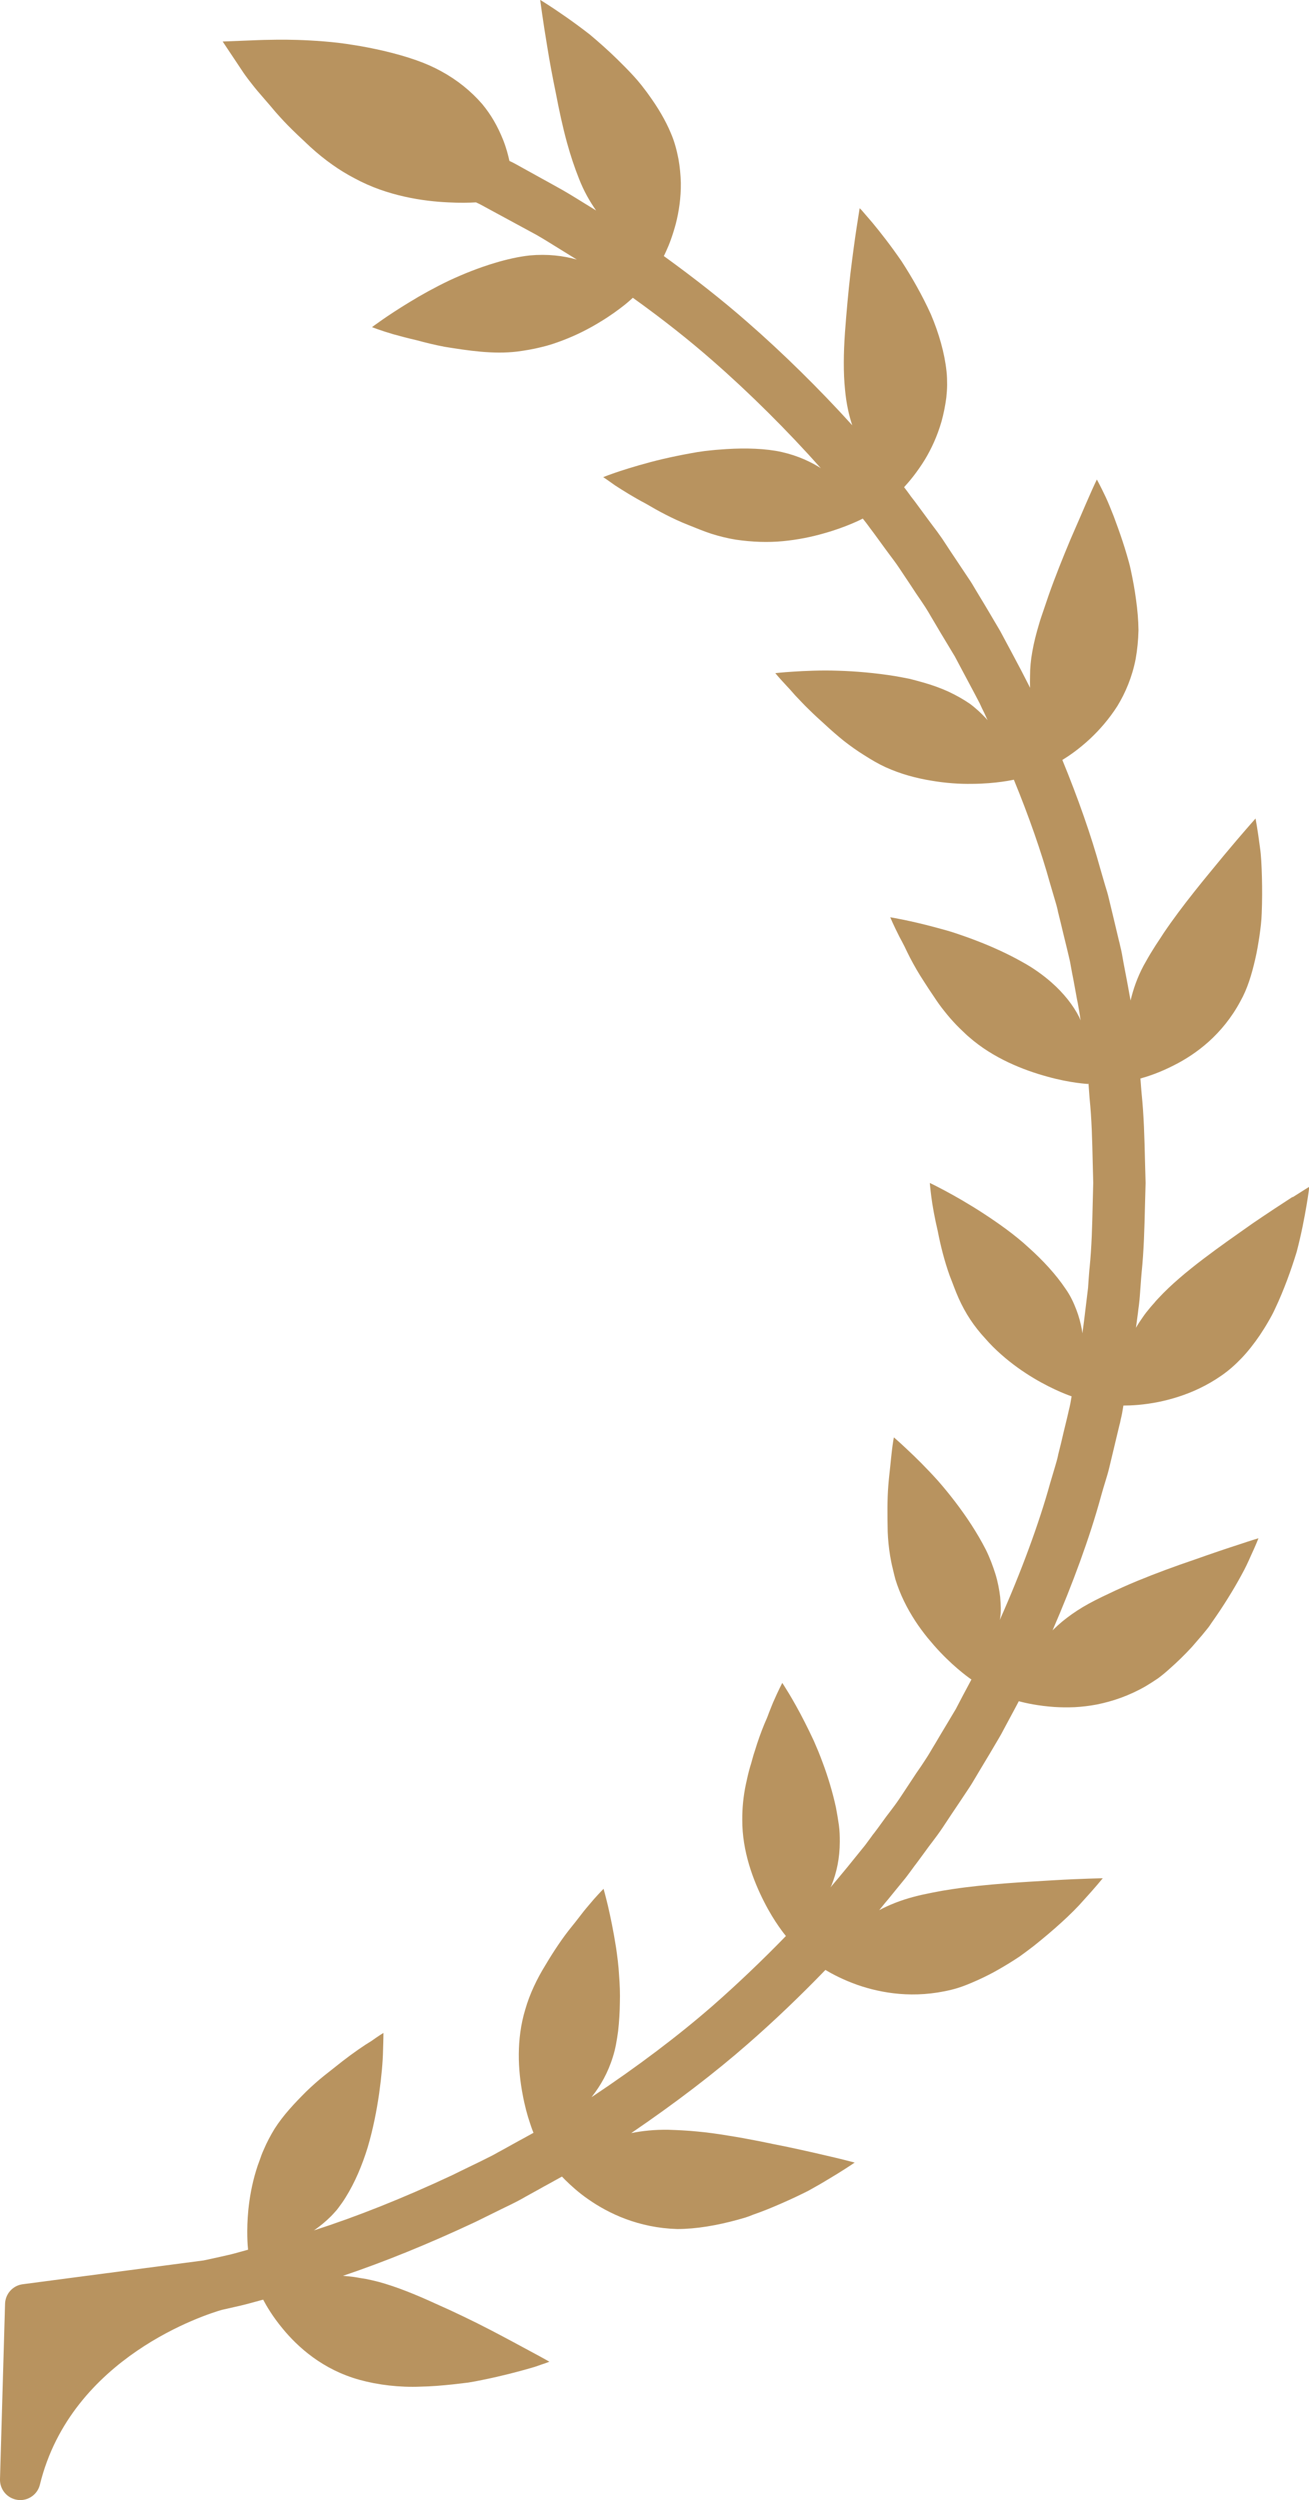 <?xml version="1.0" encoding="UTF-8"?>
<svg id="Layer_2" data-name="Layer 2" xmlns="http://www.w3.org/2000/svg" viewBox="0 0 129.28 246.83">
  <defs>
    <style>
      .cls-1 {
        fill: #b8935f;
        stroke-width: 0px;
      }
    </style>
  </defs>
  <g id="Layer_1-2" data-name="Layer 1">
    <path class="cls-1" d="m127.64,118.18c-1.02.66-2.41,1.57-3.95,2.62-3.03,2.14-6.87,4.77-9.24,7.33-.15.16-.31.32-.43.48-.15.16-.28.32-.42.48-.27.32-.52.63-.74.96-.25.35-.47.69-.67,1.04.06-.48.13-.97.2-1.5.02-.21.05-.42.08-.64l.03-.25c.03-.23.05-.47.07-.72l.08-1.08c.03-.42.06-.85.1-1.27.22-2.14.28-4.4.33-6.59.02-.73.04-1.46.06-2.18v-.07s0-.07,0-.07c-.02-.73-.04-1.46-.06-2.18-.05-2.19-.11-4.45-.33-6.56-.04-.43-.07-.84-.1-1.25l-.02-.25c.69-.19,1.9-.58,3.32-1.31,1.11-.56,2.29-1.31,3.44-2.34,1.14-1.03,2.23-2.33,3.11-3.97.7-1.24,1.12-2.65,1.46-4.13.18-.75.3-1.51.42-2.27.11-.77.21-1.55.23-2.3.05-1.24.05-2.44.02-3.55-.03-1.11-.07-2.13-.2-2.99-.22-1.71-.43-2.81-.43-2.81,0,0-1.34,1.5-3.13,3.65-.87,1.07-1.93,2.32-2.96,3.63-1.04,1.31-2.08,2.69-2.99,4.04-.17.26-.35.55-.53.81-.19.28-.36.55-.52.81-.34.54-.65,1.08-.93,1.59-.64,1.21-1.03,2.36-1.28,3.44-.03-.15-.06-.32-.09-.47-.06-.33-.12-.64-.18-1-.09-.51-.19-.99-.27-1.42l-.16-.84c-.12-.69-.2-1.17-.31-1.58-.07-.33-.12-.54-.13-.55l-.61-2.56c-.12-.49-.25-1.04-.39-1.62-.1-.45-.24-.9-.39-1.38l-.25-.86c-.07-.25-.15-.51-.22-.76-.88-3.2-2.19-6.94-3.74-10.71.61-.37,1.65-1.07,2.78-2.13.89-.84,1.83-1.9,2.66-3.2.79-1.3,1.45-2.84,1.8-4.64.16-.9.26-1.86.28-2.85-.01-.97-.1-1.98-.24-2.99-.13-1-.32-2.02-.53-2.99-.1-.5-.25-.98-.38-1.44-.14-.46-.27-.91-.42-1.35-.29-.88-.59-1.7-.87-2.45-.29-.74-.56-1.41-.81-1.94-.51-1.07-.86-1.71-.86-1.71,0,0-.31.63-.78,1.71-.24.53-.51,1.18-.82,1.89-.32.72-.66,1.53-1.03,2.37-.71,1.7-1.48,3.6-2.14,5.48-.16.47-.32.94-.48,1.41-.16.47-.33.95-.46,1.41-.28.93-.51,1.83-.66,2.69-.16.86-.23,1.67-.23,2.42-.01.41-.01.8,0,1.19-.04-.08-.08-.17-.12-.25l-.76-1.48c-.69-1.3-1.36-2.57-2.06-3.86l-.21-.36c-.64-1.08-1.25-2.13-1.87-3.14-.12-.2-.24-.4-.36-.6-.21-.36-.42-.72-.65-1.05l-.96-1.44c-.62-.92-1.18-1.77-1.69-2.55-.33-.48-.65-.91-.95-1.3-.17-.23-.33-.44-.49-.66l-1.26-1.71s-.11-.14-.31-.4c-.06-.07-.12-.16-.19-.26-.16-.22-.35-.48-.56-.75.48-.52,1.28-1.46,2.07-2.75.62-1.03,1.21-2.29,1.63-3.75.2-.73.36-1.51.47-2.34.04-.41.08-.85.08-1.28s-.01-.87-.06-1.32c-.19-1.8-.75-3.76-1.55-5.64-.84-1.85-1.87-3.66-2.9-5.24-1.05-1.53-2.08-2.84-2.85-3.77-.39-.46-.7-.82-.92-1.07-.21-.26-.36-.38-.36-.38,0,0-.11.7-.29,1.85-.18,1.17-.4,2.78-.62,4.59-.21,1.82-.39,3.8-.54,5.83-.14,2.01-.17,3.97.01,5.68.12,1.3.37,2.46.71,3.48-3.21-3.55-6.91-7.19-10.37-10.2-2.44-2.14-5.2-4.31-8.24-6.51.07-.13.14-.28.22-.46.31-.66.66-1.59.97-2.75.29-1.15.51-2.51.49-4.02-.02-.76-.09-1.56-.24-2.38-.16-.81-.38-1.69-.74-2.51-.53-1.28-1.3-2.57-2.21-3.82-.22-.32-.47-.62-.7-.93-.13-.16-.25-.31-.38-.46-.13-.15-.26-.29-.39-.44-.52-.57-1.08-1.13-1.63-1.67-.9-.88-1.83-1.7-2.7-2.43-.9-.7-1.74-1.31-2.46-1.81-1.46-1.02-2.44-1.61-2.44-1.61,0,0,.25,1.97.71,4.71.22,1.37.51,2.92.84,4.52.31,1.63.67,3.31,1.1,4.88.35,1.27.75,2.46,1.18,3.54.48,1.23,1.07,2.26,1.69,3.14l-.28-.17c-1.2-.74-2.22-1.38-3.04-1.85-1.16-.65-1.82-1.01-1.82-1.01l-1.79-.99c-.26-.15-.57-.32-.9-.5l-.28-.15c-.14-.07-.29-.15-.45-.22-.12-.56-.3-1.26-.61-2.05-.56-1.4-1.21-2.52-2.08-3.57-1.12-1.29-2.48-2.38-4.02-3.22-1.43-.8-3.25-1.45-5.76-2.04-1.02-.23-2.01-.43-2.95-.57-.49-.08-.97-.15-1.47-.21-.48-.06-.96-.1-1.43-.14-1.96-.16-3.59-.18-4.6-.17-1.15.01-1.84.04-1.84.04l-3.56.14,1.98,2.97c.03.05.35.53.91,1.23.32.42.74.91,1.22,1.46.34.39.71.82,1.12,1.31.58.66,1.11,1.22,1.62,1.72.36.35.73.71,1.11,1.06l.68.64c1.42,1.3,2.91,2.35,4.38,3.11,3.24,1.77,6.83,2.27,9.24,2.38,1.13.06,2.1.04,2.76,0,.14.07.28.13.38.18l5.59,3.03c.72.41,1.61.97,2.66,1.62.42.26.87.54,1.33.82-1.33-.38-2.9-.57-4.65-.41-1.11.12-2.28.39-3.45.74-1.54.46-3.05,1.06-4.49,1.73-1.44.69-2.78,1.43-3.9,2.12-2.27,1.37-3.74,2.49-3.74,2.49,0,0,.8.32,2.1.7.65.18,1.43.39,2.3.59.85.23,1.77.46,2.77.65,2.3.37,4.78.76,7.18.47.82-.11,1.59-.24,2.34-.43.75-.17,1.48-.42,2.16-.68,1.37-.52,2.61-1.16,3.65-1.8,1.04-.62,1.87-1.24,2.44-1.69.46-.37.73-.63.82-.71,2.93,2.1,5.58,4.19,7.91,6.24,3.59,3.13,7.42,6.94,10.66,10.59-.08-.05-.16-.11-.25-.16-1.14-.68-2.54-1.27-4.22-1.56-1.7-.28-3.65-.28-5.55-.12-.49.03-.97.09-1.44.14-.49.06-.97.14-1.44.23-.94.17-1.85.36-2.71.56-1.7.4-3.17.85-4.22,1.19-.51.17-.94.32-1.23.43-.28.11-.44.17-.44.17,0,0,.11.07.32.21.2.13.48.35.85.6.74.48,1.78,1.14,3.05,1.81,1.22.72,2.62,1.48,4.16,2.09.19.08.38.15.58.23.19.08.38.15.57.23.38.15.77.29,1.16.42.79.25,1.6.45,2.4.58,1.64.24,3.19.29,4.66.15,1.47-.14,2.83-.42,4.01-.76,2.31-.64,3.82-1.44,3.88-1.47.22.27.4.51.54.7l.19.26c.2.27.33.44.34.45l1.18,1.62c.12.17.26.35.4.54.28.38.61.8.92,1.27l.4.6c.39.58.81,1.21,1.28,1.93.31.45.63.92.93,1.38.19.3.38.61.56.93l.35.59c.41.7.84,1.42,1.29,2.16l.71,1.18c.27.51.55,1.03.83,1.56.38.72.77,1.45,1.14,2.14l.49.94c.15.33.3.65.45.94.11.24.22.48.33.72-.07-.08-.12-.15-.2-.23-.46-.48-.96-.96-1.56-1.4-.63-.43-1.31-.82-2.08-1.18-.78-.36-1.64-.67-2.53-.92-.44-.13-.89-.24-1.34-.36-.48-.1-.96-.18-1.44-.27-1.93-.31-3.89-.48-5.62-.53-1.72-.06-3.3.02-4.41.09-1.13.07-1.79.15-1.79.15,0,0,.33.41.93,1.05.14.16.31.33.49.53.17.19.36.4.55.62.4.42.85.91,1.36,1.4.5.5,1.06,1,1.63,1.52.57.53,1.17,1.05,1.8,1.56.64.5,1.31.98,2.02,1.42.69.44,1.38.85,2.12,1.19,1.48.67,3.01,1.08,4.48,1.32,1.44.25,2.82.34,4.03.32,2.43-.01,4.15-.41,4.15-.41,0,0,0,0,0,0,1.48,3.6,2.72,7.16,3.56,10.19l.45,1.53c.13.43.25.84.32,1.17l.02.11c.21.84.39,1.58.54,2.22.3,1.21.46,1.9.48,1.98,0,.02.04.17.12.51.05.18.09.42.14.71l.12.65c.09.43.18.93.28,1.48l.13.71c.04.25.09.51.15.78.1.54.2,1.11.28,1.72-.05-.1-.08-.21-.13-.31-.59-1.17-1.52-2.36-2.77-3.46-.82-.71-1.75-1.39-2.85-1.99-1.38-.78-2.89-1.47-4.36-2.04-.74-.29-1.47-.55-2.16-.78-.71-.24-1.42-.43-2.06-.6-2.6-.7-4.47-1-4.47-1,0,0,.32.77.92,1.95.15.29.33.6.5.95.16.34.34.71.54,1.1.39.75.86,1.57,1.4,2.39.29.45.6.93.95,1.44.32.49.66.97,1.03,1.43.37.47.76.92,1.17,1.35.21.22.43.43.64.63.22.21.42.41.64.59,2.38,2.09,5.37,3.26,7.71,3.9,2.31.65,4.06.73,4.06.73,0,0,0-.02.02-.07.03.47.07.95.11,1.49.21,2.02.26,4.14.31,6.38.02.65.03,1.31.05,1.96-.02.65-.03,1.31-.05,1.96-.05,2.24-.1,4.36-.31,6.43l-.02.19c-.05.63-.1,1.24-.13,1.78l-.4,3.3c-.05.4-.11.81-.16,1.2-.02-.12-.03-.24-.05-.36-.12-.64-.29-1.31-.55-1.98-.26-.68-.58-1.38-1.07-2.07-.94-1.4-2.22-2.79-3.64-4.06-1.37-1.27-3-2.41-4.45-3.36-1.46-.95-2.78-1.7-3.75-2.22-.95-.51-1.56-.8-1.56-.8,0,0,.04.52.15,1.37.11.86.32,2.05.64,3.41.26,1.34.63,2.86,1.17,4.37.31.77.56,1.51.89,2.24.33.73.71,1.44,1.15,2.1.44.66.93,1.28,1.46,1.85.49.57,1.02,1.09,1.56,1.57,1.08.96,2.21,1.75,3.25,2.37,2.07,1.24,3.74,1.79,3.74,1.79,0,0,0-.01,0-.02l-.06.33c-.05.3-.09.54-.15.78-.06.25-.09.39-.1.41l-.02.1s-.16.71-.47,1.96c-.14.61-.31,1.35-.53,2.19l-.02.11c-.07.34-.18.7-.29,1.08l-.49,1.65c-1.09,3.95-2.88,8.8-4.97,13.49.01-.07.03-.14.04-.21.02-.17.04-.33.05-.49.01-.17.01-.34.01-.51-.01-.34-.03-.7-.06-1.06-.09-.73-.23-1.49-.47-2.27-.25-.79-.55-1.6-.95-2.41-.42-.82-.9-1.64-1.41-2.43-1.03-1.59-2.19-3.08-3.31-4.36-1.17-1.3-2.26-2.37-3.06-3.11-.79-.75-1.3-1.18-1.3-1.18,0,0-.1.51-.2,1.37-.04.42-.11.94-.16,1.52-.06.57-.14,1.22-.19,1.9-.11,1.36-.09,2.94-.06,4.51.03.79.11,1.6.24,2.39.07.4.14.79.24,1.18.09.39.18.77.28,1.14.46,1.5,1.15,2.86,1.94,4.08.39.6.82,1.18,1.25,1.71.43.52.84.99,1.24,1.41,1.63,1.72,3.07,2.69,3.07,2.69,0,0,.02-.02.03-.03-.3.56-.6,1.12-.89,1.67l-.67,1.28-.74,1.24c-.45.75-.89,1.48-1.3,2.18l-.23.38c-.23.39-.45.77-.69,1.13-.31.49-.63.95-.97,1.44-.43.66-.84,1.28-1.22,1.85l-.42.63c-.32.48-.64.9-.93,1.28-.14.19-.28.37-.41.54-.64.89-1.05,1.44-1.16,1.58-.06.07-.18.22-.33.44l-.23.31c-.16.22-.36.5-.64.83l-1.44,1.78c-.3.36-.61.73-.92,1.11l-.32.38c-.13.16-.28.34-.43.51.04-.08.08-.15.11-.22.49-1.22.81-2.65.81-4.3,0-.52-.01-1.07-.09-1.64-.08-.56-.18-1.15-.29-1.73-.33-1.52-.79-3.05-1.33-4.48-.13-.36-.27-.71-.41-1.06-.14-.34-.29-.69-.44-1.03-.31-.67-.62-1.3-.91-1.87-1.18-2.33-2.21-3.86-2.21-3.86,0,0-.39.74-.92,1.96-.12.31-.26.63-.4,1-.06.18-.14.37-.21.55-.08.19-.17.38-.25.58-.32.78-.64,1.66-.92,2.59-.19.53-.31,1.11-.49,1.65-.16.56-.29,1.13-.41,1.7-.24,1.14-.36,2.33-.35,3.48-.02,3.1,1.08,6,2.16,8.11,1.01,2,2.07,3.27,2.15,3.37-2.33,2.4-4.81,4.76-7.18,6.84-3.4,2.97-7.46,6.04-12.03,9.08.03-.03.06-.06.08-.1.82-1.04,1.56-2.33,2.04-3.89.25-.77.4-1.66.52-2.56.1-.9.16-1.84.17-2.77.03-.93-.01-1.86-.08-2.76-.05-.92-.17-1.82-.29-2.66-.26-1.67-.57-3.13-.81-4.17-.25-1.04-.43-1.67-.43-1.67,0,0-.38.38-.96,1.03-.28.34-.63.73-1,1.19-.37.46-.76,1-1.2,1.53-.88,1.08-1.76,2.4-2.58,3.78-.84,1.36-1.55,2.84-1.99,4.37-.91,2.99-.71,6.04-.27,8.36.21,1.16.48,2.12.71,2.8.19.59.33.94.37,1.03-.91.5-1.43.79-1.46.8,0,0-.66.37-1.77.98-.14.07-.28.15-.42.23-.16.09-.32.18-.46.25-.37.18-.76.38-1.14.57-.59.29-1.24.6-1.94.94l-.81.4c-4.91,2.3-9.48,4.11-13.7,5.47.04-.03.07-.05.11-.07.54-.38,1.08-.82,1.6-1.34.13-.14.26-.27.38-.41.13-.14.26-.29.37-.45.24-.32.48-.65.7-1.02.89-1.42,1.62-3.14,2.16-4.9.54-1.82.9-3.68,1.14-5.36.23-1.66.36-3.11.38-4.21.04-1.08.04-1.74.04-1.74,0,0-.47.28-1.18.79-.76.46-1.78,1.16-2.89,2.02-.28.22-.56.44-.86.68-.28.23-.59.46-.9.71-.6.48-1.2,1.01-1.79,1.58-1.15,1.15-2.27,2.33-3.13,3.68-.41.67-.78,1.37-1.07,2.06-.16.35-.29.7-.41,1.06-.13.34-.25.68-.35,1.02-.41,1.35-.64,2.67-.76,3.84-.21,2.11-.06,3.69-.03,3.96l-1.34.37c-.44.12-.88.21-1.31.31l-.68.15c-.36.08-.71.16-1.07.23l-17.86,2.35c-.98.13-1.71.95-1.74,1.93L0,244.77c-.03,1.02.72,1.9,1.73,2.04.09.01.18.02.27.02.91,0,1.72-.62,1.94-1.52,3.09-12.65,16.5-16.84,17.97-17.26.14-.03.27-.06.41-.09.25-.06.51-.12.78-.18.46-.1.93-.21,1.38-.33l1.51-.41c.33.63.94,1.67,1.9,2.83,1.52,1.86,3.99,4.09,7.63,5.09,1.81.5,3.94.76,6.03.67,1.06-.02,2.1-.11,3.15-.22.51-.06,1.03-.12,1.53-.18.5-.08.98-.17,1.45-.27,1.89-.38,3.53-.82,4.72-1.16.59-.16,1.04-.35,1.37-.45.33-.12.49-.18.49-.18,0,0-.62-.36-1.67-.92-1.05-.56-2.54-1.38-4.22-2.25-1.68-.87-3.57-1.78-5.43-2.6-1.9-.87-3.8-1.64-5.53-2.11-.42-.11-.86-.21-1.26-.29-.21-.03-.42-.07-.62-.1-.2-.04-.4-.07-.59-.1-.37-.05-.72-.08-1.07-.11,4.04-1.36,8.41-3.13,13.06-5.31l2.76-1.36c.44-.21.85-.41,1.26-.62l.25-.13c.28-.15.54-.29.72-.4,1.15-.63,1.82-1.01,1.82-1.01.03-.02.66-.35,1.76-.97.1.1.21.22.33.34.53.52,1.29,1.23,2.28,1.91,1.99,1.39,4.95,2.82,8.78,2.93,1.87,0,3.94-.36,5.98-.92.26-.07.51-.15.76-.22.25-.08.5-.17.73-.27.5-.17.99-.36,1.47-.55.95-.39,1.87-.79,2.74-1.2.43-.21.86-.41,1.25-.61.39-.22.76-.43,1.12-.63.7-.41,1.31-.78,1.83-1.1,1.03-.64,1.64-1.06,1.64-1.06,0,0-.72-.2-1.9-.48-1.17-.28-2.82-.66-4.66-1.05-.93-.19-1.91-.38-2.9-.59-1.01-.2-2.05-.39-3.08-.55-1.02-.17-2.04-.31-3.03-.4-.99-.1-1.93-.14-2.84-.17-1.37-.02-2.58.11-3.66.33,4.36-2.97,8.22-5.92,11.5-8.79,2.55-2.22,5.2-4.75,7.68-7.32.62.37,1.72.97,3.2,1.49,2.32.8,5.55,1.38,9.27.46.7-.17,1.39-.43,2.08-.73.69-.29,1.39-.63,2.08-1,.69-.38,1.38-.79,2.05-1.22.17-.11.33-.22.49-.32.16-.12.32-.23.48-.35.31-.23.62-.46.93-.7,1.97-1.57,3.77-3.19,4.91-4.5,1.19-1.3,1.9-2.18,1.9-2.18,0,0-2.05.03-4.92.2-2.83.17-6.59.37-9.91.87-.68.1-1.32.21-1.96.34-.63.13-1.26.25-1.84.41-1.33.35-2.47.81-3.45,1.33.11-.13.22-.27.32-.39.16-.2.32-.4.53-.64.42-.52.81-1,1.15-1.41l.31-.38c.35-.41.61-.78.82-1.06l.19-.26c.15-.21.24-.33.3-.4,0,0,.45-.6,1.22-1.66.12-.17.26-.34.4-.53.32-.42.67-.89,1.04-1.44l.23-.35c.44-.66.92-1.39,1.45-2.17l.38-.57c.19-.28.38-.57.59-.89.22-.33.42-.68.63-1.03.12-.21.24-.41.38-.64.61-1,1.23-2.05,1.87-3.14l.23-.4c.48-.89.97-1.81,1.47-2.74l.28-.53c.69.19,1.93.46,3.51.57.62.04,1.29.05,2.01.02.7-.04,1.44-.12,2.21-.27,1.53-.31,3.17-.86,4.8-1.8.4-.24.81-.5,1.22-.78.39-.29.77-.6,1.14-.94.75-.66,1.49-1.38,2.2-2.15.33-.39.68-.78,1.01-1.17.17-.21.34-.41.49-.6.17-.2.31-.41.44-.61.59-.83,1.14-1.66,1.63-2.45.5-.8.94-1.56,1.32-2.26.39-.7.69-1.35.93-1.9.5-1.07.76-1.75.76-1.75,0,0-.71.21-1.84.59-1.15.37-2.73.9-4.5,1.53-1.81.61-3.8,1.34-5.69,2.12-.96.4-1.88.81-2.77,1.24-.91.42-1.76.85-2.54,1.31-.77.46-1.45.95-2.05,1.44-.3.25-.57.5-.84.76-.04.04-.07.07-.11.11,1.99-4.57,3.69-9.24,4.75-13.11.09-.34.19-.66.28-.98l.18-.59c.16-.51.3-.99.4-1.42l1-4.18c.03-.09.08-.29.13-.57.1-.38.18-.85.26-1.35.71,0,1.98-.05,3.54-.37,1.2-.25,2.59-.66,4-1.34.71-.34,1.42-.75,2.13-1.24.71-.49,1.36-1.06,2.01-1.74.63-.66,1.23-1.43,1.79-2.25.27-.41.55-.84.8-1.28.26-.44.51-.89.72-1.36.87-1.84,1.57-3.79,2.12-5.58.47-1.78.77-3.4.97-4.56.2-1.17.28-1.88.28-1.88,0,0-.63.38-1.64,1.03Z"/>
  </g>
</svg>